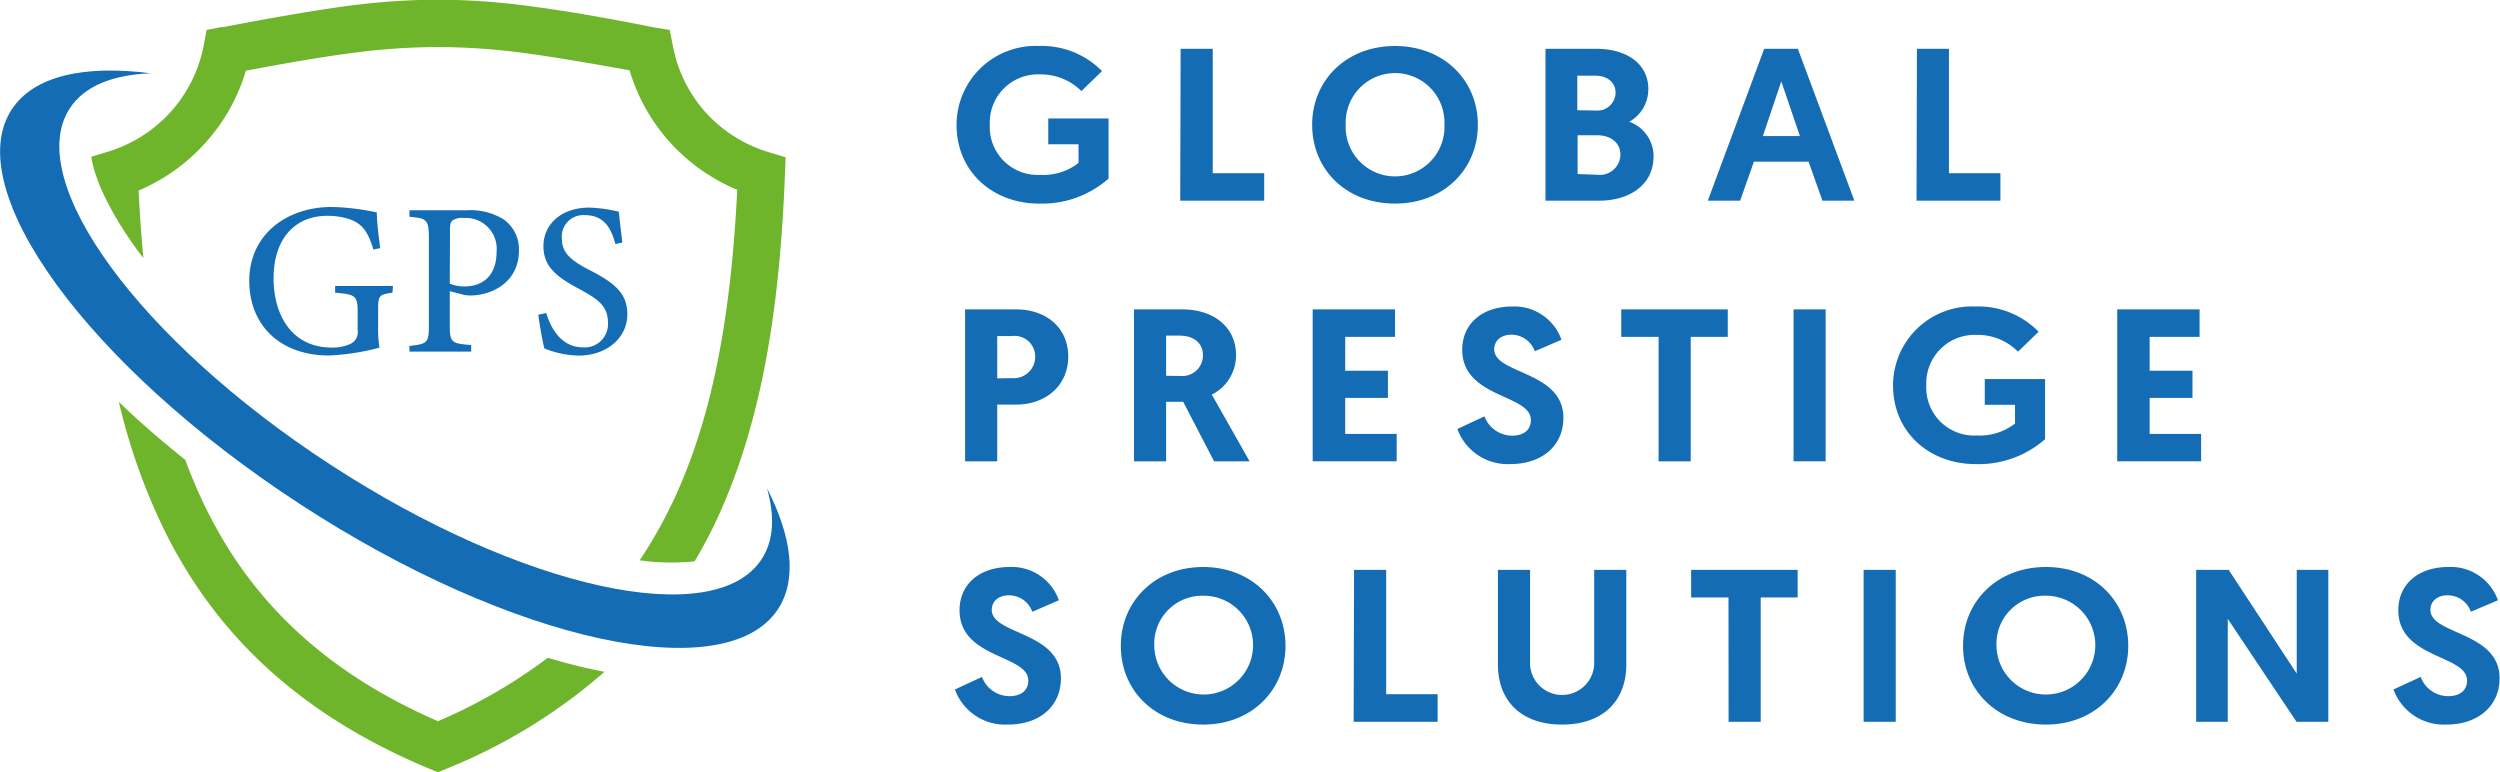 <svg xmlns="http://www.w3.org/2000/svg" id="Layer_1" data-name="Layer 1" viewBox="0 0 242.9 75.04"><defs><style>.cls-1,.cls-3{fill:#146cb5;}.cls-2{fill:#6eb52c;}.cls-3{fill-rule:evenodd;}</style></defs><path class="cls-1" d="M109,10l-2,1.94a5.56,5.56,0,0,0-4-1.62,4.68,4.68,0,0,0-4.9,4.89,4.65,4.65,0,0,0,4.9,4.87,5.52,5.52,0,0,0,3.72-1.16V17.11h-2.94V14.6h5.86v5.84a9.77,9.77,0,0,1-6.77,2.43c-4.38,0-8-3-8-7.66a7.67,7.67,0,0,1,8-7.65A8.18,8.18,0,0,1,109,10Z" transform="translate(-1.93 -3.09)"></path><path class="cls-1" d="M116.64,7.83h3.12V19.92h5v2.67h-8.16Z" transform="translate(-1.93 -3.09)"></path><path class="cls-1" d="M129.42,15.21c0-4.3,3.3-7.65,8.05-7.65s8.05,3.35,8.05,7.65-3.29,7.66-8.05,7.66S129.42,19.56,129.42,15.21Zm3.26,0a4.8,4.8,0,1,0,9.59,0,4.8,4.8,0,1,0-9.59,0Z" transform="translate(-1.93 -3.09)"></path><path class="cls-1" d="M152.09,7.83H157c3.07,0,5.08,1.52,5.08,3.9a3.61,3.61,0,0,1-1.85,3.19,3.56,3.56,0,0,1,2.36,3.35c0,2.87-2.45,4.32-5.3,4.32h-5.2Zm4.89,6a1.77,1.77,0,0,0,1.92-1.73c0-1-.8-1.66-2-1.66h-1.72V13.8Zm.13,6.24a2,2,0,0,0,2.26-1.94c0-1.22-1-1.9-2.26-1.9h-1.9V20Z" transform="translate(-1.93 -3.09)"></path><path class="cls-1" d="M172.34,18.8,171,22.59h-3.14l5.48-14.76h3.27l5.49,14.76H179l-1.35-3.79ZM175,11l-1.79,5.31h3.6Z" transform="translate(-1.93 -3.09)"></path><path class="cls-1" d="M188.18,7.83h3.11V19.92h5v2.67h-8.15Z" transform="translate(-1.93 -3.09)"></path><path class="cls-1" d="M95.7,33.15h4.93c3,0,5.09,1.81,5.09,4.59s-2.15,4.66-5.06,4.66H98.82v5.51H95.7Zm4.51,6.68a2.09,2.09,0,0,0,2.3-2.09,2,2,0,0,0-2.25-2H98.82v4.11Z" transform="translate(-1.93 -3.09)"></path><path class="cls-1" d="M112.11,33.15h4.67c3.38,0,5.24,2,5.24,4.38a4.25,4.25,0,0,1-2.35,3.9l3.67,6.48h-3.45l-3-5.78h-1.66v5.78h-3.12Zm4.58,6.47a2,2,0,0,0,2.12-2c0-1.18-.86-1.92-2.28-1.92h-1.3v3.9Z" transform="translate(-1.93 -3.09)"></path><path class="cls-1" d="M129.47,33.15h8v2.67h-4.84v3.29h4.15v2.64h-4.15v3.5h5v2.66h-8.16Z" transform="translate(-1.93 -3.09)"></path><path class="cls-1" d="M153.64,36.1l-2.59,1.12a2.4,2.4,0,0,0-2.26-1.61c-1.06,0-1.68.61-1.68,1.42,0,2.44,6.72,2.08,6.72,6.66,0,2.59-1.94,4.49-5.17,4.49a5.19,5.19,0,0,1-5.13-3.41l2.63-1.23a2.89,2.89,0,0,0,2.68,1.88c1.15,0,1.83-.57,1.83-1.52,0-2.53-6.67-2.11-6.67-6.83,0-2.49,1.9-4.2,4.86-4.2A4.85,4.85,0,0,1,153.64,36.1Z" transform="translate(-1.93 -3.09)"></path><path class="cls-1" d="M163.08,35.82h-3.63V33.15H169.8v2.67h-3.6V47.91h-3.12Z" transform="translate(-1.93 -3.09)"></path><path class="cls-1" d="M176.19,33.15h3.12V47.91h-3.12Z" transform="translate(-1.93 -3.09)"></path><path class="cls-1" d="M200,35.32l-2,1.94a5.49,5.49,0,0,0-4-1.63,4.7,4.7,0,0,0-4.91,4.9A4.65,4.65,0,0,0,194,45.4a5.57,5.57,0,0,0,3.71-1.16V42.42h-2.94v-2.5h5.86v5.84a9.77,9.77,0,0,1-6.77,2.42c-4.37,0-8-3-8-7.65a7.67,7.67,0,0,1,8-7.66A8.19,8.19,0,0,1,200,35.32Z" transform="translate(-1.93 -3.09)"></path><path class="cls-1" d="M207.64,33.15h8v2.67h-4.85v3.29h4.16v2.64h-4.16v3.5h5v2.66h-8.15Z" transform="translate(-1.93 -3.09)"></path><path class="cls-1" d="M104.81,61.41l-2.58,1.12a2.41,2.41,0,0,0-2.26-1.6c-1.06,0-1.68.61-1.68,1.41,0,2.45,6.72,2.09,6.72,6.66,0,2.6-1.94,4.49-5.17,4.49a5.19,5.19,0,0,1-5.13-3.41l2.63-1.22A2.87,2.87,0,0,0,100,70.73c1.15,0,1.84-.57,1.84-1.52,0-2.53-6.68-2.1-6.68-6.83,0-2.49,1.9-4.2,4.87-4.2A4.85,4.85,0,0,1,104.81,61.41Z" transform="translate(-1.93 -3.09)"></path><path class="cls-1" d="M110.83,65.84c0-4.3,3.29-7.66,8-7.66s8,3.36,8,7.66-3.29,7.65-8,7.65S110.83,70.18,110.83,65.84Zm3.25,0a4.8,4.8,0,1,0,4.8-4.87A4.67,4.67,0,0,0,114.08,65.84Z" transform="translate(-1.93 -3.09)"></path><path class="cls-1" d="M133.49,58.46h3.12V70.54h5v2.68h-8.16Z" transform="translate(-1.93 -3.09)"></path><path class="cls-1" d="M147.47,67.67V58.46h3.12v9.21a3.12,3.12,0,0,0,6.23,0V58.46h3.12v9.21c0,3.48-2.23,5.82-6.24,5.82S147.47,71.15,147.47,67.67Z" transform="translate(-1.93 -3.09)"></path><path class="cls-1" d="M169.87,61.14h-3.63V58.46h10.35v2.68H173V73.22h-3.12Z" transform="translate(-1.93 -3.09)"></path><path class="cls-1" d="M183,58.46h3.12V73.22H183Z" transform="translate(-1.93 -3.09)"></path><path class="cls-1" d="M192.66,65.84c0-4.3,3.3-7.66,8.05-7.66s8,3.36,8,7.66-3.29,7.65-8,7.65S192.66,70.18,192.66,65.84Zm3.25,0a4.8,4.8,0,1,0,4.8-4.87A4.67,4.67,0,0,0,195.91,65.84Z" transform="translate(-1.93 -3.09)"></path><path class="cls-1" d="M218.38,63.22v10h-3.07V58.46h3.16l6.61,10.08V58.46h3.07V73.22h-3.09Z" transform="translate(-1.93 -3.09)"></path><path class="cls-1" d="M244.63,61.41,242,62.53a2.38,2.38,0,0,0-2.25-1.6c-1.06,0-1.68.61-1.68,1.41,0,2.45,6.72,2.09,6.72,6.66,0,2.6-2,4.49-5.18,4.49a5.21,5.21,0,0,1-5.13-3.41l2.64-1.22a2.87,2.87,0,0,0,2.67,1.87c1.15,0,1.84-.57,1.84-1.52,0-2.53-6.68-2.1-6.68-6.83,0-2.49,1.9-4.2,4.86-4.2A4.86,4.86,0,0,1,244.63,61.41Z" transform="translate(-1.93 -3.09)"></path><path class="cls-1" d="M40.06,31.53c-1.29.17-1.39.29-1.39,1.58v1.76a11.3,11.3,0,0,0,.13,2,23.06,23.06,0,0,1-4.88.76c-4.85,0-7.77-3-7.77-7.26,0-4.54,3.69-7.17,8-7.17a22.76,22.76,0,0,1,4.39.53c0,.81.16,2.16.33,3.47l-.67.13c-.51-1.8-1.16-2.6-2.49-3a7.07,7.07,0,0,0-2-.27c-3.12,0-5.2,2.23-5.2,6.07,0,3.44,1.67,6.73,5.67,6.73A4.08,4.08,0,0,0,36,36.49a1.26,1.26,0,0,0,.68-1.33V33.39c0-1.54-.19-1.7-2.19-1.86v-.65h5.62Z" transform="translate(-1.93 -3.09)"></path><path class="cls-1" d="M47.27,23.52a6.12,6.12,0,0,1,3.63.91,3.57,3.57,0,0,1,1.45,3c0,3.1-2.65,4.36-4.71,4.37a4.06,4.06,0,0,1-.59-.05l-1.42-.37v3.24c0,1.78.15,1.83,2.08,2v.63h-6V36.7c1.78-.19,1.89-.31,1.89-2.08V26.25c0-1.87-.23-1.94-1.89-2.1v-.63Zm-1.64,7.13a3.56,3.56,0,0,0,1.47.27c1.35,0,3.08-.7,3.08-3.4A3,3,0,0,0,47,24.27a1.74,1.74,0,0,0-1.12.25c-.17.14-.23.39-.23.92Z" transform="translate(-1.93 -3.09)"></path><path class="cls-1" d="M61.72,26.8c-.38-1.4-1-2.81-3-2.81a2.09,2.09,0,0,0-2.2,2.27c0,1.42.91,2.15,2.69,3.07,2.5,1.28,3.67,2.28,3.67,4.31,0,2.28-2,4-4.75,4a9.22,9.22,0,0,1-3.31-.7c-.16-.57-.44-2.15-.59-3.27L55,33.5c.43,1.41,1.41,3.34,3.59,3.34A2.26,2.26,0,0,0,61,34.45c0-1.56-.85-2.23-2.71-3.24C56,30,54.73,29,54.73,27s1.6-3.74,4.47-3.74a14.05,14.05,0,0,1,2.85.4c.09.77.18,1.67.35,3Z" transform="translate(-1.93 -3.09)"></path><path class="cls-2" d="M23.53,5.74c4.51-.87,8.24-1.52,11.63-2a68.64,68.64,0,0,1,9.32-.68,68.75,68.75,0,0,1,9.32.68c3.38.45,7.11,1.1,11.63,2L67,6l.3,1.51A13.37,13.37,0,0,0,70.48,14a13.52,13.52,0,0,0,6.09,3.86l1.69.51-.07,1.76c-.51,13.09-2.3,24.73-7.13,34.5-.52,1-1.06,2.06-1.65,3a22.1,22.1,0,0,1-5.33-.1,44.67,44.67,0,0,0,2.89-5c4.3-8.7,6-19.18,6.59-31A18.26,18.26,0,0,1,67.1,17a18.16,18.16,0,0,1-4-7.08C59.26,9.23,56,8.67,53.21,8.29a64.87,64.87,0,0,0-8.73-.63,64.75,64.75,0,0,0-8.73.63c-2.83.38-6.06.94-9.93,1.67a18.14,18.14,0,0,1-4,7.08A18.26,18.26,0,0,1,15.4,21.6q.16,3.34.46,6.56c-.24-.31-.48-.62-.7-.93-1.28-1.75-3.88-5.71-4.36-8.91l1.58-.48A13.55,13.55,0,0,0,18.48,14a13.46,13.46,0,0,0,3.23-6.43L22,6l1.52-.3ZM60.68,68.35a53.77,53.77,0,0,1-15.32,9.41l-.88.36-.88-.36C30.78,72.41,22.8,64.52,17.9,54.61a59.21,59.21,0,0,1-4.42-12.47c2.06,2,4.23,3.85,6.45,5.63A48.15,48.15,0,0,0,22,52.59C26.3,61.3,33.29,68.3,44.48,73.16A50.25,50.25,0,0,0,55.15,67c1.45.43,2.89.81,4.33,1.12l1.2.25Z" transform="translate(-1.93 -3.09)"></path><path class="cls-3" d="M76.45,50.53c2.43,4.74,2.94,8.87,1.08,11.73C72.46,70,51.68,65.49,31.11,52.09S-2,21.53,3.06,13.74c2.13-3.27,7-4.36,13.53-3.53-3.7.14-6.47,1.24-7.88,3.41-4.58,7,6.76,22.53,25.33,34.62s37.32,16.2,41.89,9.18c1.18-1.8,1.3-4.17.52-6.89Z" transform="translate(-1.93 -3.09)"></path></svg>